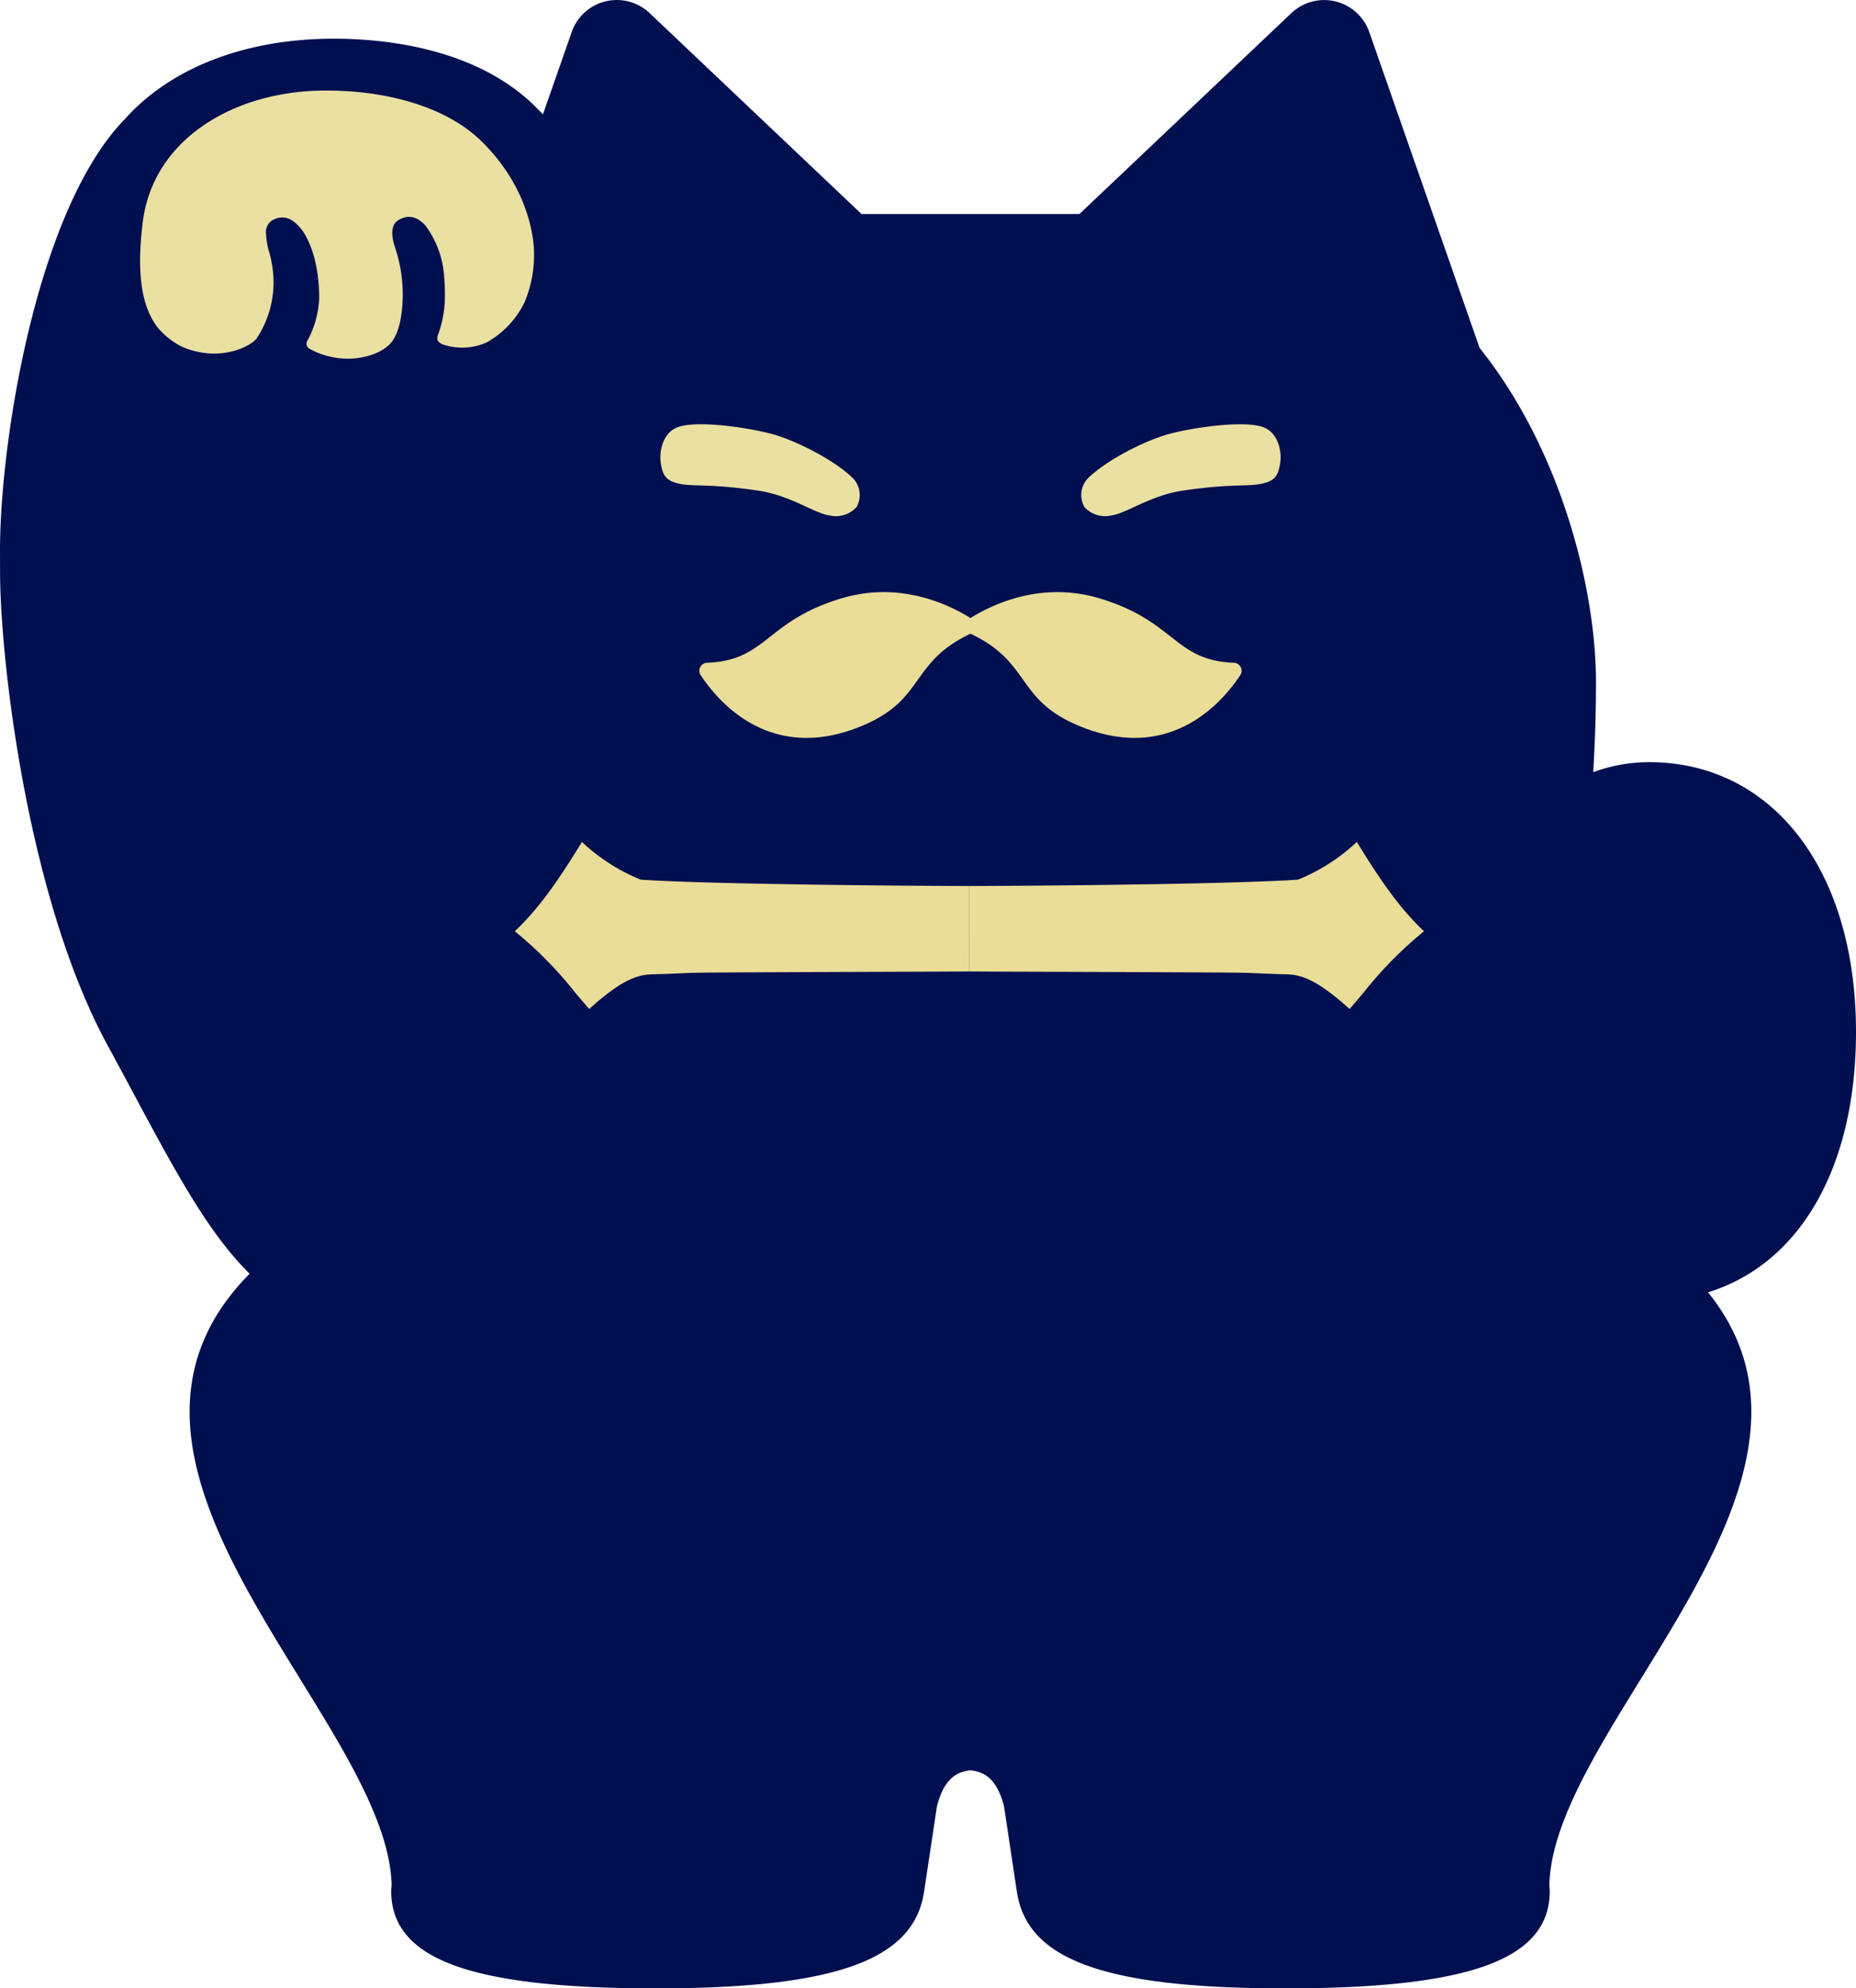 <svg viewBox="0 0 289.451 310" height="310" width="289.451" xmlns="http://www.w3.org/2000/svg" data-name="グループ 30816" id="グループ_30816">
  <path fill="#000f50" transform="translate(0 0)" d="M289.45,160.843c0-25.134-12.97-42.019-32.274-42.019a25.3,25.3,0,0,0-8.715,1.569c.279-4.372.438-9.037.438-14.078,0-14.295-5.326-36.034-18.146-52.065l-17.225-49.3-.015-.038a7.45,7.45,0,0,0-12.126-2.862L168.339,33.371H134.363L101.314,2.047A7.447,7.447,0,0,0,89.189,4.908l-.013.038-4.5,12.877c-.448-.46-1-1.018-1.436-1.444-9.289-9-23.508-10.346-31.157-10.346-14.043,0-25.558,4.662-32.58,12.5C5.62,32.712-.063,69.316,0,86.1l.009,3.026c0,13.487,4.219,50.8,16.76,73.83,1.405,2.581,2.733,5.056,4,7.425,6.638,12.38,11.715,21.846,18.16,28.2-29.887,30.231,21.333,69.156,22.143,95.19.011.33-.057.651-.061.974h0v.079c0,10.64,12.347,15.179,41.282,15.179s40.337-4.755,41.836-15.179l1.995-13.241c1.067-4.02,2.813-5.326,5.225-5.574,2.411.248,4.159,1.554,5.226,5.574l1.995,13.241c1.5,10.424,12.9,15.179,41.836,15.179s41.282-4.539,41.282-15.179l0-.079h0c0-.323-.07-.645-.059-.974.783-25.209,48.83-62.5,24.745-92.288,14.268-4.415,23.079-19.372,23.079-40.635" data-name="パス 14055" id="パス_14055"></path>
  <path fill="#eae0a2" transform="translate(5.277 3.408)" d="M16.986,31.229c1.591-12.876,14.151-20.521,28.556-20.521,10.238,0,19.046,2.845,24.165,7.806,7.358,7.128,8.4,15.162,8.3,18.044a18.939,18.939,0,0,1-1.5,7.21A14.427,14.427,0,0,1,70.579,50a9.43,9.43,0,0,1-6.861.274c-.456-.225-.708-.468-.771-.712a1.618,1.618,0,0,1,.1-.813,17.647,17.647,0,0,0,1.02-4.764A29.761,29.761,0,0,0,64,39.9a15,15,0,0,0-2.941-8.162c-1.247-1.337-2.589-1.759-4.167-.852-1.272.73-1.135,2.456-.614,4.126A23.115,23.115,0,0,1,57.5,43.728c-.113,2.117-.5,4.551-1.623,6.083-1.267,1.723-4.2,2.674-6.677,2.7a12.431,12.431,0,0,1-6.138-1.5.934.934,0,0,1-.343-1.4A15.207,15.207,0,0,0,44.5,43.131c.022-6.31-1.964-9.824-2.82-10.858-1.072-1.3-2.381-2.3-4.224-1.479a2.158,2.158,0,0,0-1.237,2.291,11.983,11.983,0,0,0,.538,3,17.366,17.366,0,0,1,.626,4.325,15.834,15.834,0,0,1-2.646,8.963c-.672.885-3.672,2.685-7.756,2.282a12.422,12.422,0,0,1-4.045-1.082,12.491,12.491,0,0,1-3.559-2.83c-2.186-2.83-3.525-7.366-2.394-16.515" data-name="パス 14056" id="パス_14056"></path>
  <path fill="#eae0a2" transform="translate(40.716 15.972)" d="M128.861,58.69c2.807-2.824,8.795-5.9,12.626-6.969,3.769-1.048,12.307-2.3,15.091-.974,2.186,1.039,2.614,3.918,2.357,5.475-.244,1.486-.537,2.475-2.08,3-2.533.856-4.538.038-13.051,1.288-5.2.763-8.833,3.591-11.29,3.9a4.331,4.331,0,0,1-4.105-1.33,3.774,3.774,0,0,1,.454-4.385" data-name="パス 14057" id="パス_14057"></path>
  <path fill="#eae0a2" transform="translate(24.868 15.972)" d="M108.258,58.69c-2.807-2.824-8.795-5.9-12.626-6.969-3.769-1.048-12.307-2.3-15.091-.974-2.186,1.039-2.614,3.918-2.357,5.475.244,1.486.537,2.475,2.08,3,2.533.856,4.538.038,13.051,1.288,5.2.763,8.833,3.591,11.29,3.9a4.331,4.331,0,0,0,4.105-1.33,3.773,3.773,0,0,0-.453-4.385" data-name="パス 14058" id="パス_14058"></path>
  <path fill="#e9dd97" transform="translate(26.335 22.291)" d="M125.153,76.446a1.249,1.249,0,0,0,.167-2.188c-3.42-2.2-11.227-6.076-20.573-3.221-11.767,3.6-11.491,9.632-20.786,10a1.248,1.248,0,0,0-1.03,1.921C85.8,87.307,94.145,97,108.6,90.662c9.376-4.113,7.016-9.769,16.55-14.216" data-name="パス 14059" id="パス_14059"></path>
  <path fill="#e9dd97" transform="translate(36.335 22.291)" d="M114.88,76.446a1.249,1.249,0,0,1-.169-2.188c3.42-2.2,11.228-6.076,20.573-3.221,11.767,3.6,11.492,9.632,20.786,10a1.249,1.249,0,0,1,1.031,1.921c-2.867,4.349-11.214,14.045-25.672,7.7-9.376-4.113-7.016-9.769-16.549-14.216" data-name="パス 14060" id="パス_14060"></path>
  <path fill="#e9dd97" transform="translate(19.387 31.694)" d="M131.793,119.761c-2.485.046-40.922.113-43.555.229-2.27.1-4.366.191-5.873.219-2.443.045-4.964.978-9.86,5.41-.708-.809-1.42-1.649-2.142-2.5A61.34,61.34,0,0,0,60.9,113.5c3.821-3.635,6.793-7.924,10.47-13.932a29.547,29.547,0,0,0,9.1,5.856l.15.033c8,.541,29.636.906,51.176.985" data-name="パス 14061" id="パス_14061"></path>
  <path fill="#e9dd97" transform="translate(36.505 31.694)" d="M114.675,119.761c2.485.046,40.922.113,43.555.229,2.27.1,4.366.191,5.873.219,2.443.045,4.965.978,9.86,5.41.708-.809,1.42-1.649,2.142-2.5a61.342,61.342,0,0,1,9.463-9.62c-3.822-3.635-6.793-7.924-10.471-13.932a29.542,29.542,0,0,1-9.1,5.856l-.152.033c-8,.541-29.635.906-51.175.985" data-name="パス 14062" id="パス_14062"></path>
</svg>
